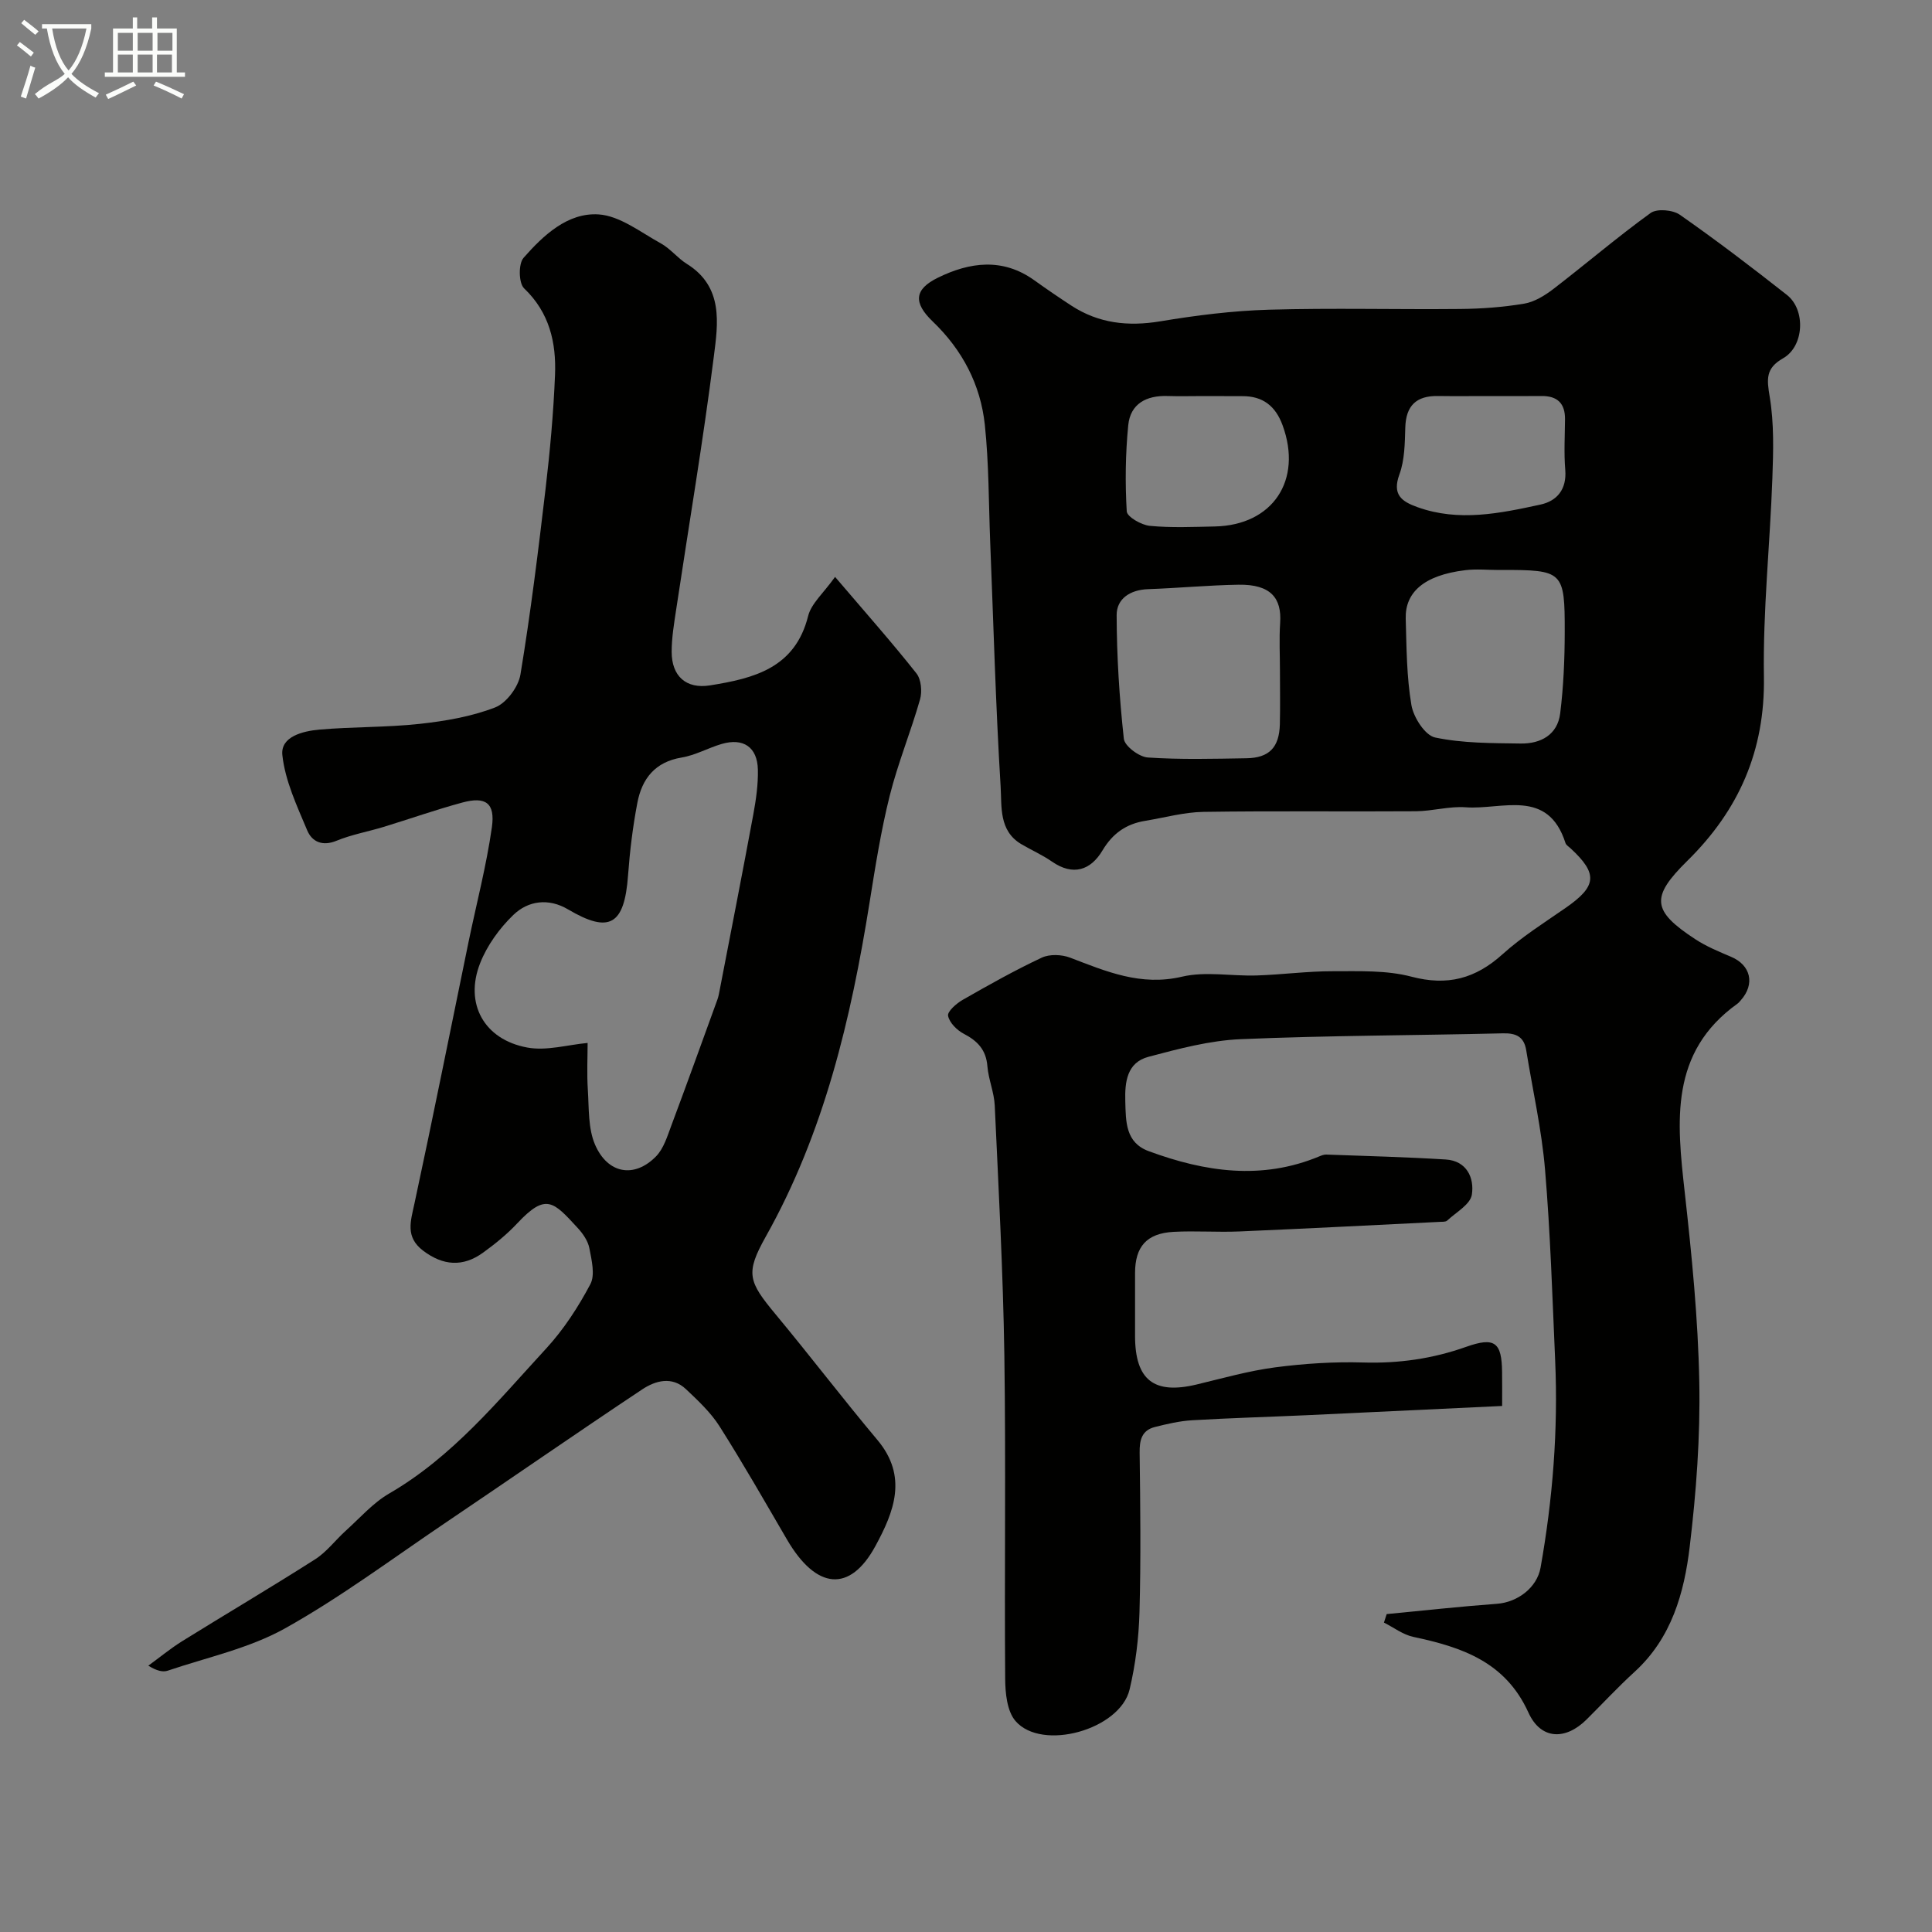 <svg enable-background="new 0 0 400 400" viewBox="0 0 400 400" xmlns="http://www.w3.org/2000/svg"><rect x="0" y="0" width="400" height="400" fill="#808080" stroke="none"/><path d="m6.4 11.7c-1-.8-1.9-1.6-2.9-2.3l.6-.7c.9.7 1.9 1.4 2.9 2.2zm-2.1 8.3c.7-2.1 1.4-4.2 2-6.4.2.1.6.3 1 .4-.7 2.3-1.3 4.4-1.9 6.4zm3-12.8c-1.1-.9-2.1-1.7-2.9-2.4l.6-.7c1 .8 2 1.5 3 2.4zm1.4-1.3v-.9h10.2v.9c-.9 4.2-2.3 7.3-4.1 9.4 1.3 1.4 3.2 2.7 5.7 4-.2.2-.4.5-.7.9-2.5-1.4-4.4-2.7-5.7-4.2-1.4 1.5-3.5 3-6.1 4.4 0 0 0 0-.1-.1-.3-.4-.5-.7-.7-.8 2.7-2.3 4.7-2.8 6.2-4.2-1.8-2.2-3-5.3-3.7-9.4zm9.2 0h-7.1c.6 3.8 1.7 6.7 3.4 8.7 1.7-2 2.9-4.8 3.7-8.7z" fill="#fbfcfa"/><path d="m31.6 3.6h.9v2.3h4.1v9.1h1.7v.9h-16.6v-.9h1.7v-9.1h4.1v-2.3h.9v2.3h3.1v-2.3zm-4 13.3.6.8c-1.9.9-3.8 1.9-5.8 2.8-.2-.3-.3-.6-.5-.9 2-.9 3.9-1.8 5.7-2.7zm-3.2-10.1v3.7h3.1v-3.7zm0 4.5v3.7h3.1v-3.7zm4.1-4.5v3.7h3.1v-3.7zm0 4.5v3.7h3.1v-3.7zm9.1 9.1c-2.1-1.1-4.1-2-5.8-2.7l.5-.8c2.2.9 4.1 1.8 5.8 2.6zm-1.9-13.6h-3.1v3.7h3.1zm-3.2 4.5v3.7h3.1v-3.7z" fill="#fbfcfa"/><g fill="#010100"><path d="m311 291.09c-13.99.66-27.19 1.3-40.39 1.91-7.93.36-15.87.58-23.8 1.05-2.58.15-5.16.76-7.68 1.39-2.73.68-3.22 2.69-3.18 5.33.14 11 .27 22-.03 32.99-.15 5.37-.81 10.81-2.05 16.03-1.98 8.33-18.15 12.86-23.62 6.53-1.76-2.04-2.12-5.79-2.14-8.76-.17-22.33.16-44.66-.17-66.99-.26-17.23-1.2-34.46-1.99-51.68-.12-2.73-1.3-5.4-1.52-8.14-.27-3.39-2.03-5.23-4.89-6.72-1.42-.74-2.98-2.3-3.25-3.72-.17-.9 1.73-2.56 3.04-3.31 5.37-3.07 10.77-6.11 16.36-8.73 1.62-.76 4.13-.66 5.86 0 7.48 2.86 14.63 5.95 23.18 3.94 4.89-1.15 10.29-.08 15.45-.25 5.27-.17 10.54-.89 15.8-.88 5.43.01 11.08-.23 16.24 1.13 7.47 1.97 13.26.41 18.86-4.64 3.98-3.59 8.59-6.5 13.02-9.57 6.52-4.51 6.79-7.08 1.05-12.38-.37-.34-.89-.65-1.03-1.07-3.65-11.43-13.16-6.85-20.66-7.41-3.39-.25-6.86.79-10.3.82-14.66.1-29.33-.09-43.99.13-4.02.06-8.03 1.19-12.05 1.85-3.93.64-6.74 2.57-8.87 6.15-2.43 4.07-6.06 5.34-10.46 2.29-2-1.39-4.26-2.38-6.36-3.62-4.66-2.77-4.01-7.8-4.26-11.91-1.03-16.85-1.48-33.72-2.16-50.59-.32-8.1-.26-16.24-1.11-24.29-.88-8.33-4.65-15.52-10.78-21.4-4.05-3.88-3.87-6.66 1.07-9.08 6.59-3.23 13.4-4.16 19.94.53 2.52 1.81 5.09 3.56 7.69 5.26 5.66 3.68 11.73 4.35 18.38 3.25 7.43-1.24 14.98-2.19 22.5-2.41 13.19-.38 26.39-.02 39.59-.15 4.43-.04 8.91-.37 13.27-1.1 2.14-.36 4.27-1.68 6.05-3.04 6.75-5.19 13.23-10.74 20.13-15.73 1.31-.95 4.59-.66 6.05.36 7.57 5.29 14.92 10.89 22.17 16.6 3.94 3.1 3.57 10.64-.78 13.11-3.66 2.08-3.39 4.32-2.78 7.99.92 5.5.75 11.25.55 16.87-.49 13.71-1.97 27.41-1.75 41.1.24 15.29-5.18 27.59-15.85 38.09-7.66 7.54-7.34 10.35 1.65 16.24 2.28 1.49 4.86 2.56 7.39 3.63 4.09 1.72 5.02 5.64 2.02 9.01-.22.25-.43.52-.7.71-14.08 10.08-12.54 24.39-10.91 38.98 1.46 13.07 2.77 26.21 3.02 39.34.22 11.35-.63 22.79-1.98 34.08-1.14 9.59-3.76 18.94-11.41 25.92-3.44 3.14-6.62 6.57-9.93 9.86-4.37 4.35-9.49 4.23-12.05-1.41-4.78-10.55-13.81-13.55-23.83-15.68-2.14-.45-4.07-1.95-6.09-2.96.19-.59.38-1.17.57-1.76 7.61-.73 15.2-1.57 22.82-2.13 4.26-.31 8.3-3.33 9.04-7.5 2.52-14.18 3.65-28.47 3.02-42.86-.58-13.2-.99-26.43-2.1-39.59-.7-8.26-2.56-16.43-3.89-24.64-.45-2.79-2.05-3.59-4.83-3.52-18.1.44-36.21.44-54.29 1.21-6.41.27-12.83 1.99-19.09 3.65-4.45 1.18-4.92 5.18-4.8 9.23.12 4.2.02 8.53 4.86 10.31 11.63 4.29 23.38 6.05 35.32 1.07.45-.19.95-.38 1.41-.37 8.25.3 16.51.51 24.75 1.02 4.38.27 5.95 3.85 5.41 7.29-.32 2.02-3.27 3.64-5.11 5.36-.3.28-.95.24-1.44.26-13.87.68-27.73 1.4-41.6 1.99-4.52.19-9.06-.16-13.58.08-5.6.3-8 3.05-8 8.56v13c.01 9.13 3.92 12.17 12.77 10.04 5.38-1.29 10.75-2.82 16.21-3.54 6.03-.79 12.19-1.19 18.26-1.01 7.36.22 14.37-.78 21.28-3.23 5.96-2.12 7.41-.97 7.47 5.25.03 2.14.01 4.27.01 6.98zm-46-152.15c0-3.33-.18-6.66.04-9.97.35-5.11-1.91-8.02-8.62-7.91-6.25.1-12.49.7-18.74.92-3.68.13-6.5 1.97-6.49 5.37.02 8.54.56 17.11 1.49 25.61.17 1.51 3.15 3.74 4.95 3.87 6.79.46 13.62.27 20.44.16 4.72-.08 6.79-2.26 6.91-7.05.09-3.68.02-7.34.02-11zm45.36-20.93c-2.33 0-4.69-.24-6.99.04-8.63 1.04-12.48 4.65-12.33 10.03.17 5.99.18 12.04 1.18 17.91.43 2.53 2.82 6.26 4.9 6.7 5.75 1.21 11.79 1.16 17.73 1.25 4.15.06 7.62-1.81 8.17-6.24.69-5.56.93-11.21.94-16.82.02-12.65-.32-12.88-13.1-12.88-.17 0-.34 0-.5.01zm-61.17-36.01c-2.49 0-4.99.07-7.48-.01-4.35-.14-7.68 1.59-8.12 6.05-.58 5.91-.66 11.91-.31 17.83.07 1.14 3.03 2.83 4.77 3 4.45.43 8.97.22 13.46.13 12.02-.26 18.2-9.58 14.04-20.94-1.46-4-4.1-6.08-8.38-6.04-2.66 0-5.32-.02-7.98-.02zm58.98 0c-3.49 0-6.98.04-10.47-.01-4.46-.07-6.62 1.99-6.75 6.53-.1 3.25-.12 6.7-1.21 9.68-1.55 4.22.45 5.63 3.76 6.81 8.55 3.06 17.03 1.28 25.43-.54 3.45-.75 5.47-3.17 5.14-7.2-.29-3.47-.08-6.98-.05-10.47.03-3.3-1.6-4.84-4.86-4.81-3.68.04-7.33.01-10.99.01z"/><path d="m172.89 119.44c6.49 7.61 11.85 13.65 16.85 19.98.99 1.25 1.21 3.77.74 5.4-1.91 6.7-4.59 13.2-6.28 19.95-1.81 7.25-2.98 14.67-4.16 22.06-3.85 24.1-9.39 47.63-21.49 69.19-4.27 7.62-3.63 9.28 2.06 16.13 7.12 8.57 13.88 17.44 21.04 25.97 6.37 7.58 3.44 14.9-.41 21.98-5.27 9.69-12.22 9.05-18.29-1.33-4.59-7.86-9.1-15.78-13.98-23.47-1.83-2.88-4.44-5.32-6.95-7.69-2.89-2.73-6.32-1.77-9.06.05-13.71 9.12-27.24 18.51-40.89 27.72-10.94 7.39-21.59 15.35-33.08 21.77-7.41 4.13-16.1 5.98-24.25 8.74-1.03.35-2.28.05-4.03-1.03 2.35-1.71 4.61-3.58 7.07-5.11 9.13-5.67 18.4-11.13 27.46-16.91 2.4-1.53 4.19-3.97 6.34-5.91 2.94-2.65 5.63-5.76 8.99-7.71 13.13-7.61 22.53-19.19 32.55-30.07 3.6-3.92 6.6-8.54 9.1-13.26 1.03-1.93.27-5.01-.2-7.47-.29-1.51-1.34-3.02-2.42-4.19-5.03-5.46-6.55-7.3-12.48-.98-2.12 2.27-4.58 4.27-7.11 6.1-4.16 3.01-8.29 2.72-12.43-.43-3.71-2.83-2.56-6.07-1.77-9.75 3.87-17.98 7.46-36.01 11.17-54.02 1.64-7.96 3.72-15.85 4.86-23.88.71-5.04-1.3-6.42-6.13-5.11-5.48 1.48-10.85 3.38-16.28 5.04-3.25.99-6.65 1.59-9.76 2.87-2.94 1.21-5.08.19-6.06-2.14-2.12-5.06-4.58-10.26-5.15-15.59-.42-3.85 4.26-4.98 7.65-5.28 6.91-.61 13.89-.44 20.78-1.19 5.29-.58 10.69-1.5 15.61-3.4 2.34-.9 4.83-4.25 5.25-6.81 2.11-12.75 3.69-25.59 5.2-38.42.92-7.83 1.64-15.71 1.96-23.59.27-6.69-1.13-12.92-6.4-17.95-1.13-1.07-1.2-5.09-.12-6.31 4.1-4.67 9.14-9.41 15.54-9 4.42.29 8.7 3.7 12.89 6 1.98 1.09 3.46 3.05 5.39 4.25 7.62 4.75 6.45 12.33 5.58 19.18-2.22 17.5-5.17 34.9-7.79 52.34-.44 2.92-.94 5.86-.94 8.79 0 5.05 3 7.74 7.95 6.95 9.04-1.45 17.61-3.55 20.31-14.38.66-2.6 3.22-4.76 5.57-8.08zm-51.23 96.49c0 2.87-.18 6.34.05 9.78.24 3.79.04 7.91 1.48 11.26 2.62 6.09 8.15 7.01 12.62 2.46 1.61-1.64 2.36-4.21 3.21-6.47 3.24-8.65 6.36-17.34 9.51-26.01.22-.61.34-1.26.46-1.9 2.34-12.15 4.73-24.29 6.98-36.46.56-3.05 1.01-6.18.94-9.26-.11-4.66-3.02-6.61-7.5-5.3-2.8.82-5.45 2.34-8.29 2.81-5.52.91-8.21 4.4-9.16 9.37-.95 4.95-1.56 10-1.93 15.03-.75 10.29-3.85 12.1-12.42 7.04-4.02-2.38-8.25-1.83-11.34 1.16-2.87 2.77-5.43 6.31-6.87 9.99-3.28 8.35.81 15.8 9.76 17.45 3.99.74 8.35-.57 12.5-.95z"/></g></svg>